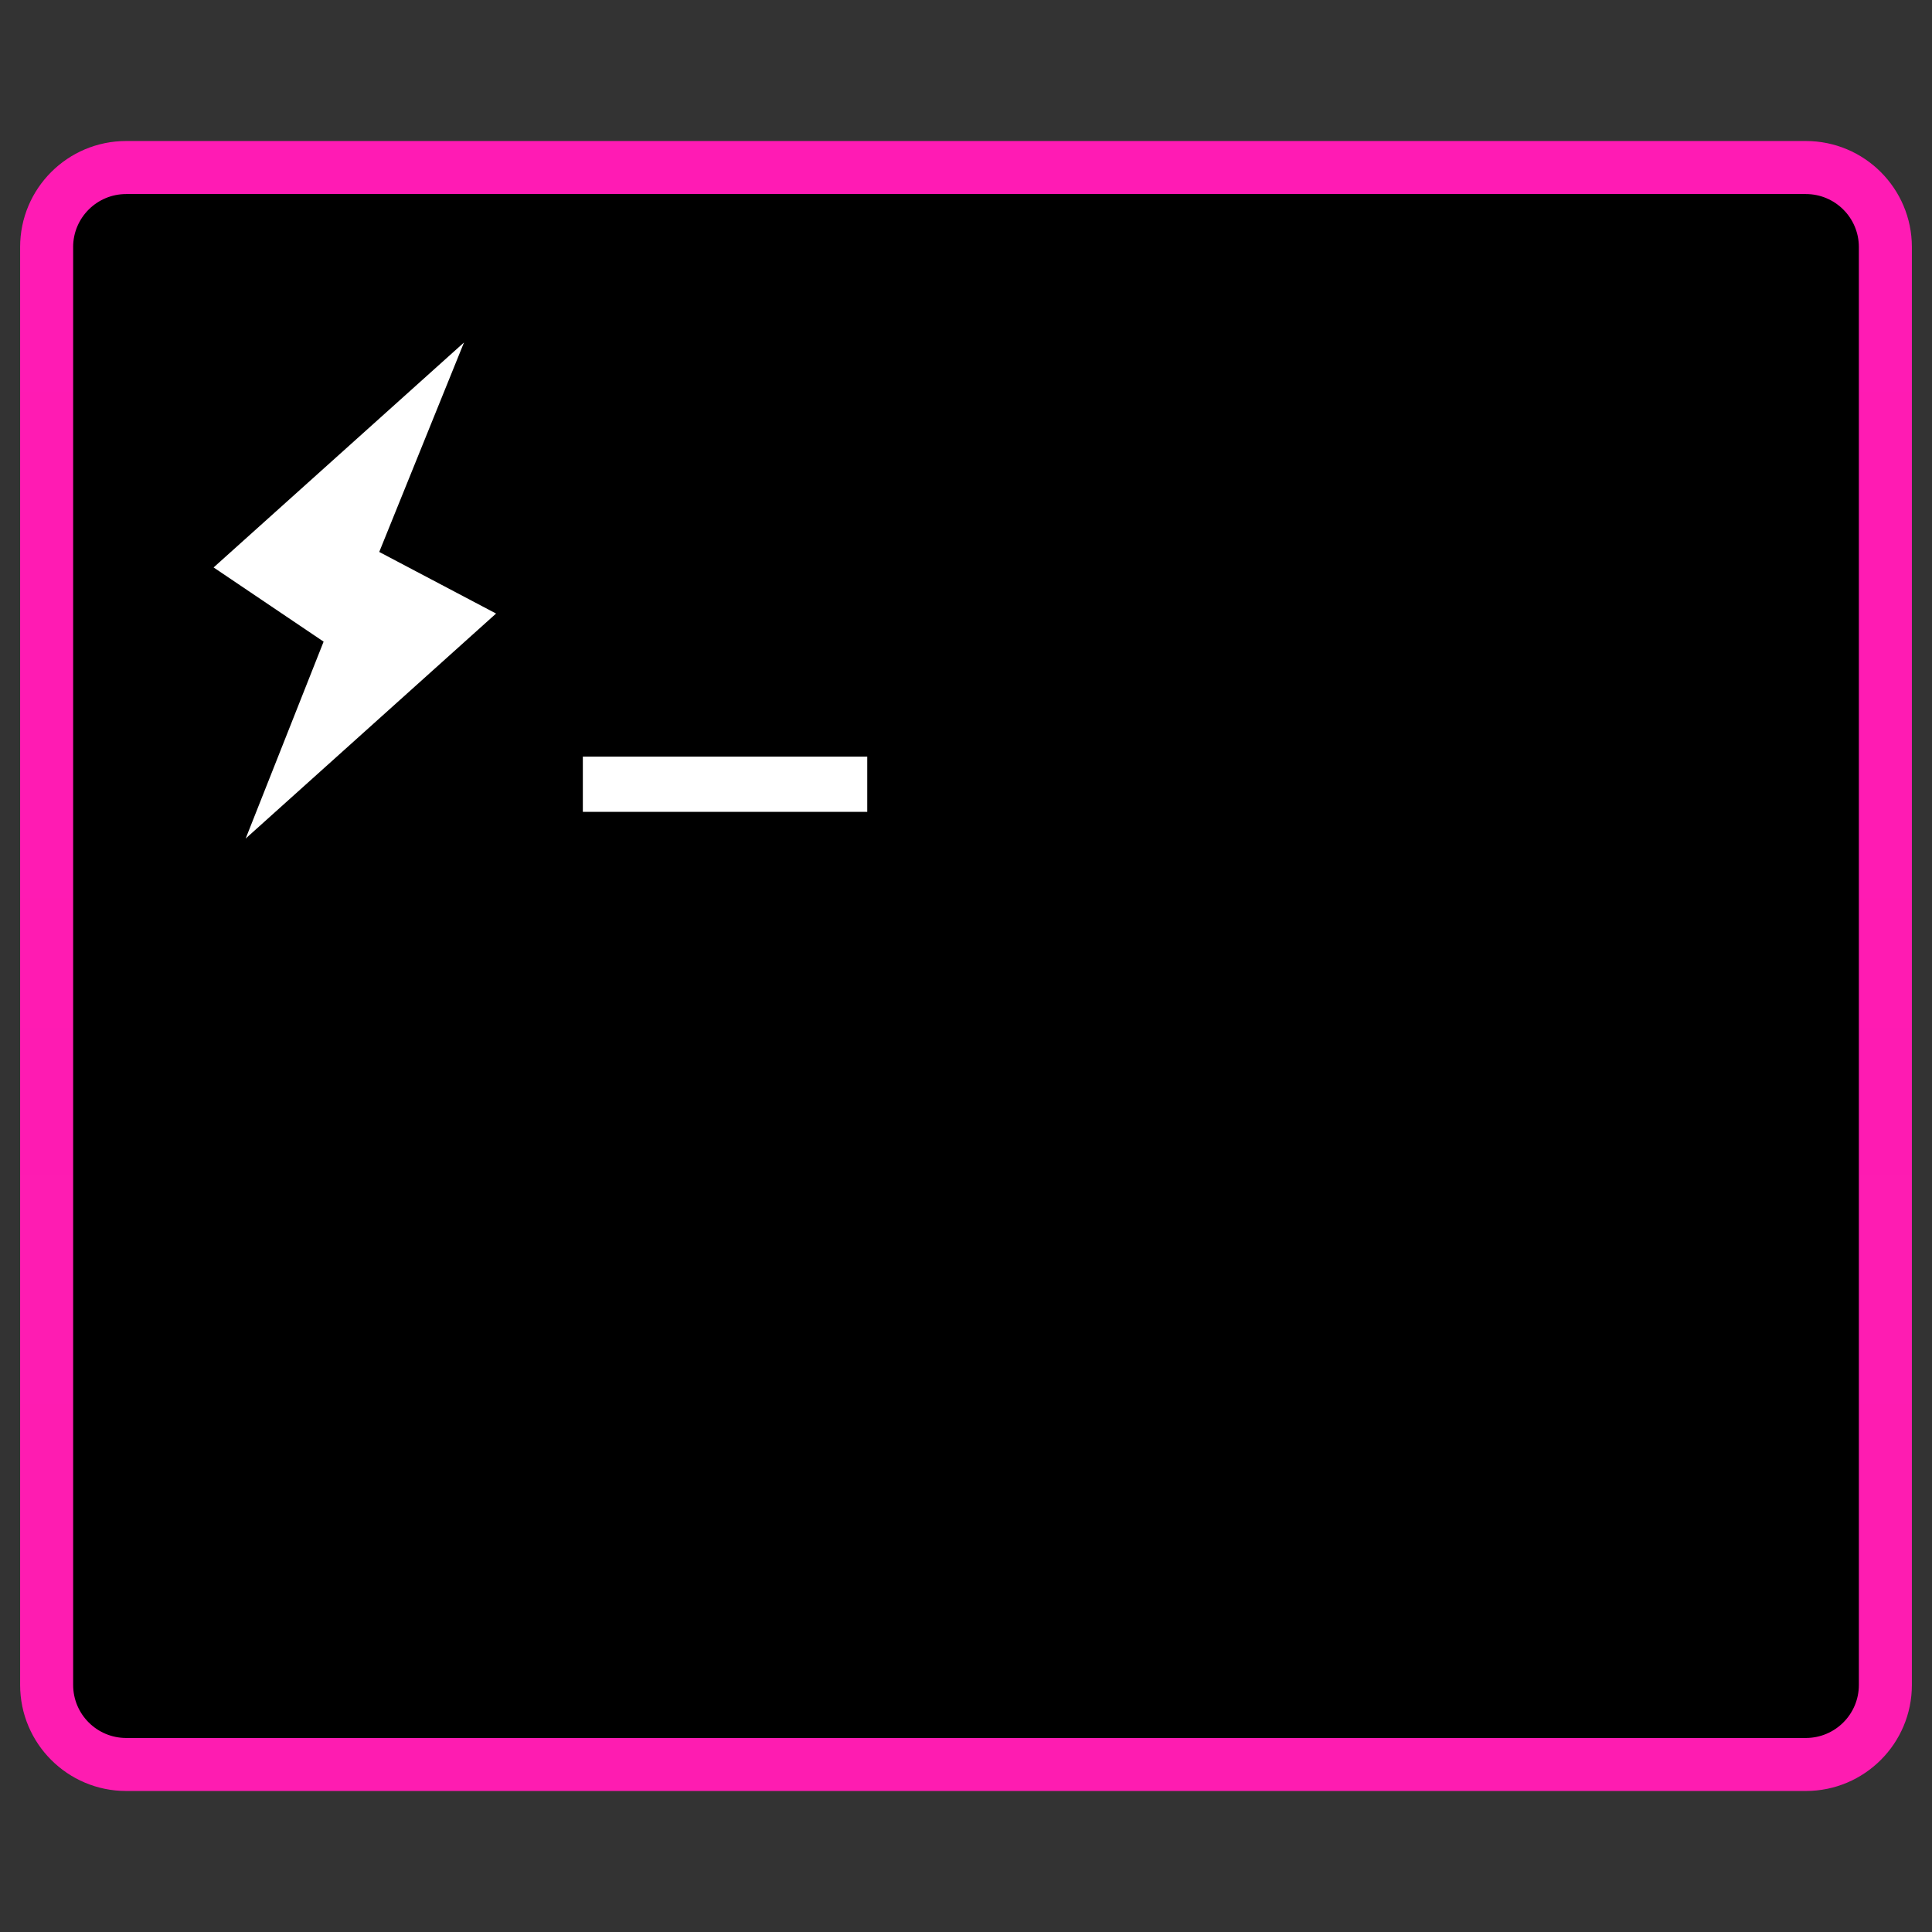 <svg xmlns="http://www.w3.org/2000/svg" fill="none" viewBox="0 0 96 96" id="Hyper--Streamline-Svg-Logos.svg" height="999" width="999" stroke-width="1"><rect x="0" y="0" width="96" height="96" fill="#333333" stroke="none"/><desc>Hyper Streamline Icon: https://streamlinehq.com</desc><path fill="#000" d="M5.84 8.659H90.16c1.659 0 3.004 1.342 3.004 2.998v72.583c0 1.655-1.345 2.998-3.004 2.998H5.84c-1.659 0-3.004-1.342-3.004-2.998V11.657c0-1.655 1.345-2.998 3.004-2.998Z"></path><path fill="url(#a)" d="M3.635 12.276v71.448c0 1.454 1.18 2.635 2.636 2.635H89.73c1.456 0 2.636-1.179 2.636-2.635V12.276c0-1.454-1.18-2.634-2.636-2.634H6.27c-1.456 0-2.636 1.179-2.636 2.634ZM1 12.276c0-2.91 2.359-5.269 5.27-5.269H89.73C92.641 7.007 95 9.367 95 12.276v71.448c0 2.91-2.359 5.269-5.27 5.269H6.27C3.36 88.993 1 86.633 1 83.724V12.276Z"></path><path fill="#fff" d="M28.961 37.597h14.132v2.744H28.961v-2.744Zm-4.312-7.11L12.207 41.667l3.873-9.784-5.466-3.687L23.056 17.018l-4.212 10.408 5.806 3.061Z"></path><defs><linearGradient id="a" x1="4508.51" x2="4508.51" y1="8008.46" y2="7.007" gradientUnits="userSpaceOnUse"><stop stop-color="#FFB300"></stop><stop offset=".614" stop-color="#DC3939"></stop><stop offset="1" stop-color="#FF1BB4"></stop></linearGradient></defs></svg>